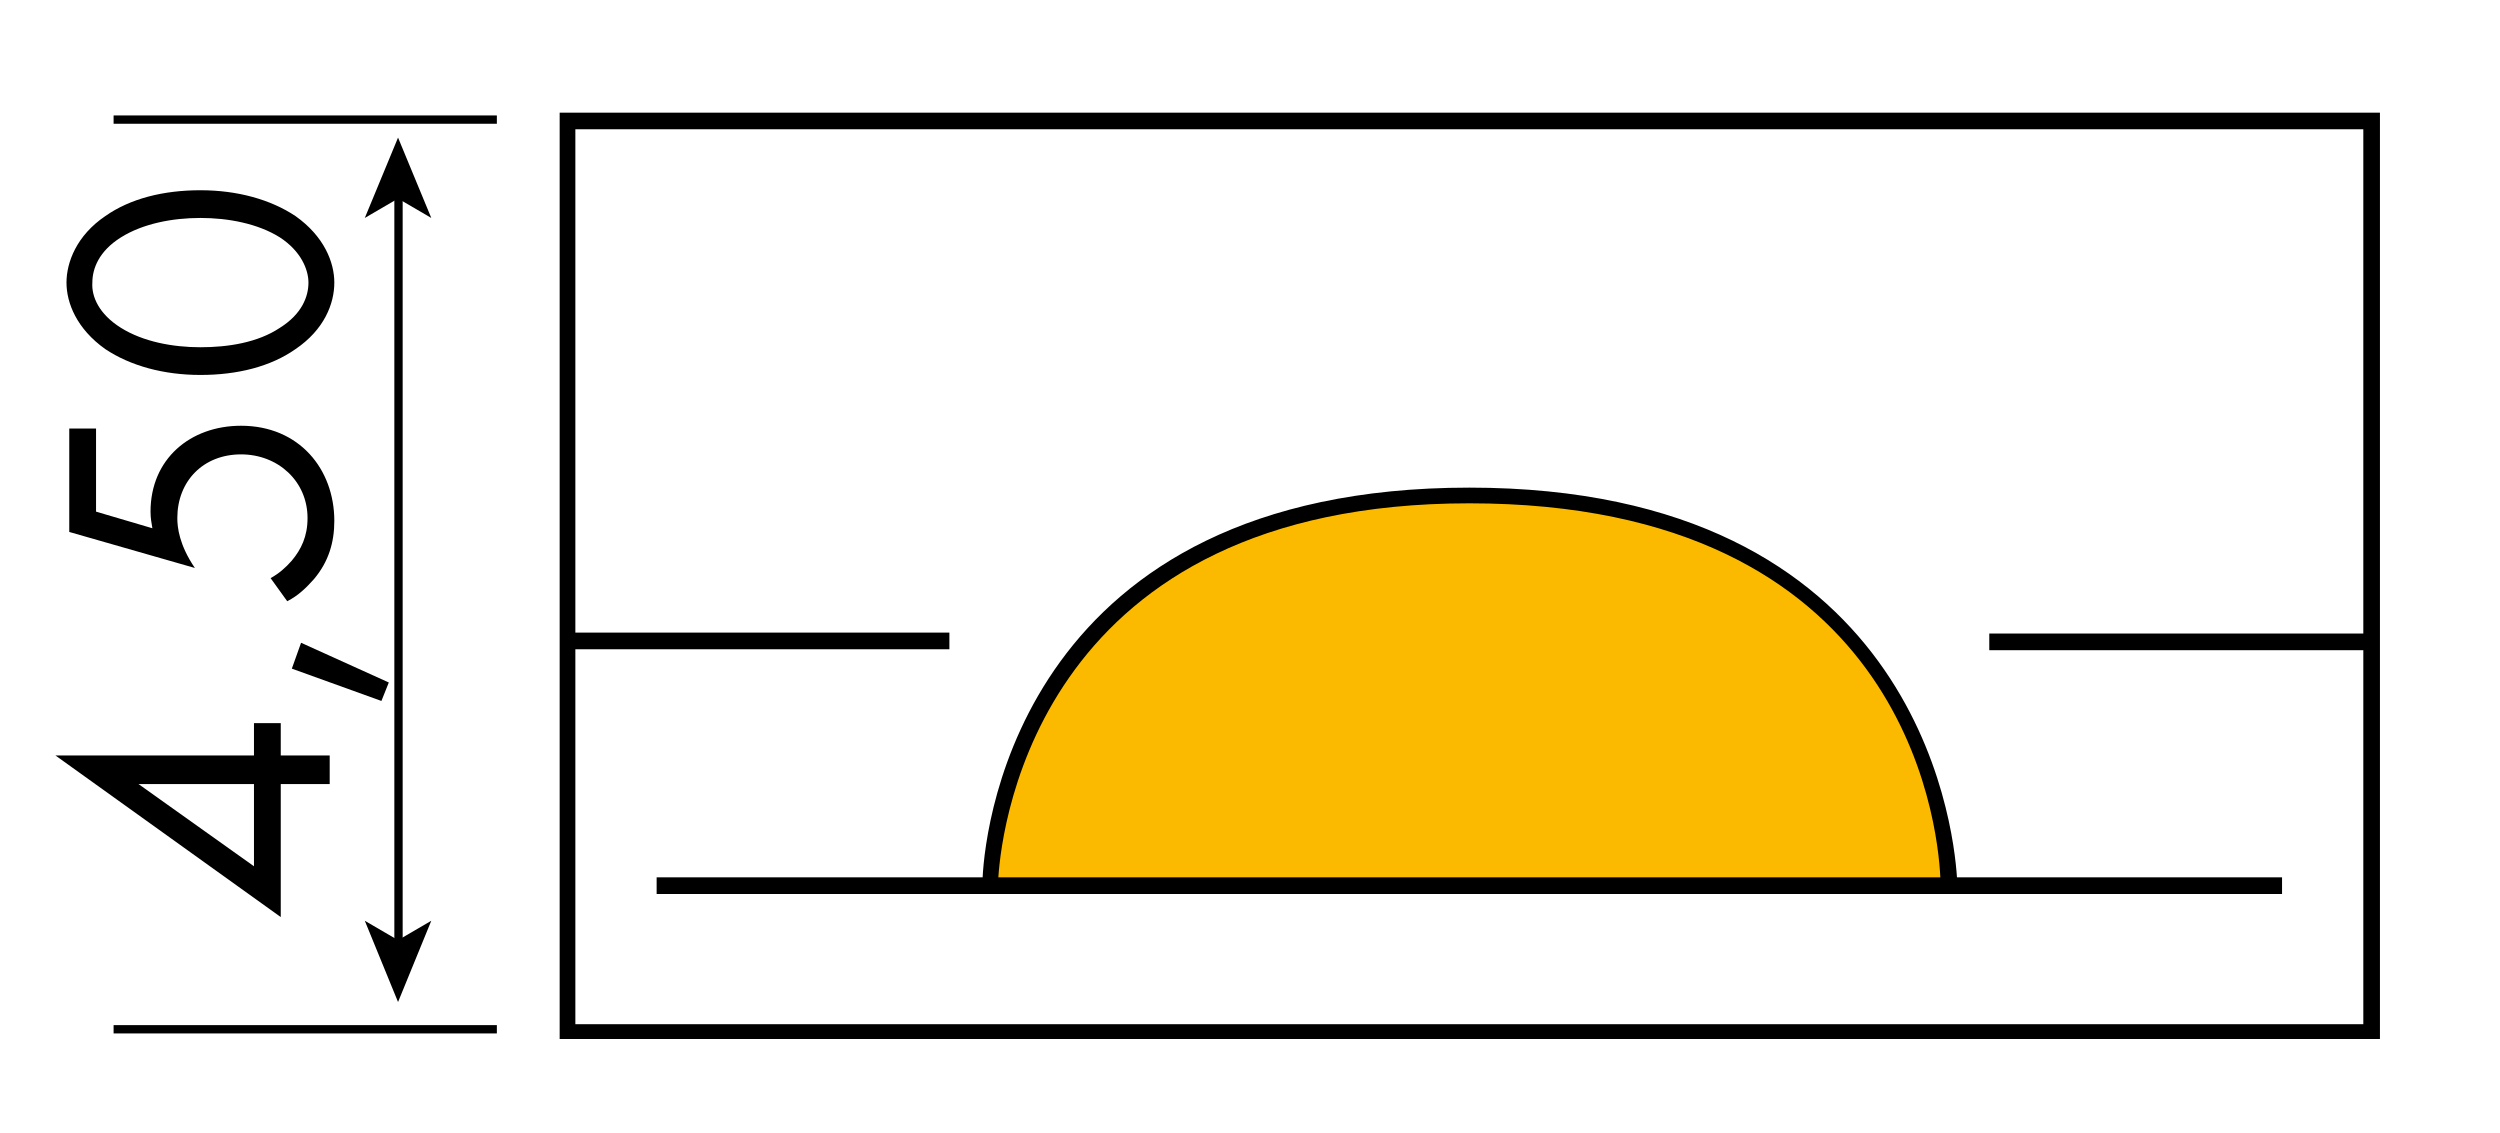 <svg xmlns="http://www.w3.org/2000/svg" xmlns:xlink="http://www.w3.org/1999/xlink" x="0px" y="0px" viewBox="0 0 270.7 122.7" style="enable-background:new 0 0 270.7 122.7;" xml:space="preserve"><style type="text/css">	.st0{fill:#FBBA00;}	.st1{fill:#FFFFFF;}</style><g id="Schema_Fleximat_bombe_vectorise"></g><g id="Calque_2">	<g>		<g>			<path class="st0" d="M211,95.8c0,0,0-42.2-51.9-42.2s-51.9,42.2-51.9,42.2H211z"></path>			<path d="M60.6,12.2v100.3h197.1V12.2H60.6z M62.3,110.8V70.3h40.5v-1.8H62.3V14h193.6v54.6h-40.5v1.8h40.5v40.5H62.3z"></path>			<path d="M211.9,95c-0.4-6.1-4.7-42.2-52.8-42.2S106.7,88.9,106.4,95H71.1v1.8h35.2h105.6h35.2V95H211.9z M108.1,95     c0.4-6,4.7-40.5,51-40.5c46.9,0,50.7,34.3,51,40.5H108.1z"></path>		</g>		<g>			<line class="st1" x1="43.1" y1="14.9" x2="43.1" y2="108.5"></line>			<g>				<rect x="42.7" y="21.1" width="0.9" height="81.2"></rect>				<g>					<polygon points="43.1,14.9 39.5,23.6 43.1,21.5 46.7,23.6      "></polygon>				</g>				<g>					<polygon points="43.1,108.5 39.5,99.7 43.1,101.8 46.7,99.7      "></polygon>				</g>			</g>		</g>		<g>			<g>				<line class="st1" x1="53.7" y1="12.9" x2="12.3" y2="12.9"></line>				<rect x="12.3" y="12.5" width="41.5" height="0.9"></rect>			</g>			<g>				<line class="st1" x1="53.7" y1="111.5" x2="12.3" y2="111.5"></line>				<rect x="12.3" y="111" width="41.5" height="0.9"></rect>			</g>			<g>				<path d="M27.5,81.8v-3.5h2.9v3.5h5.3v3.1h-5.3v14.4L6,81.8H27.5z M27.5,84.9H15l12.5,8.9V84.9z"></path>				<path d="M31.6,72.4l1-2.8l9.5,4.3l-0.8,2L31.6,72.4z"></path>				<path d="M10.4,46.4v9l6.1,1.8c-0.1-0.6-0.2-1.1-0.2-1.8c0-5.7,4.3-9.3,9.8-9.3c6.3,0,10.1,4.7,10.1,10.3c0,2.3-0.6,4.4-2.2,6.3      c-0.8,0.9-1.7,1.8-2.9,2.4l-1.8-2.5c0.9-0.5,1.6-1.1,2.3-1.9c1-1.2,1.7-2.6,1.7-4.6c0-4-3.2-6.9-7.2-6.9c-4.1,0-6.9,2.9-6.9,6.9      c0,1,0.2,2.9,1.9,5.4L7.5,57.6V46.4H10.4z"></path>				<path d="M32,37.8c-2.7,1.9-6.3,2.8-10.3,2.8c-4,0-7.6-1-10.3-2.8c-3.1-2.2-4.2-5-4.2-7.2c0-2.2,1.1-5.1,4.2-7.2      c2.7-1.9,6.3-2.8,10.3-2.8c4,0,7.6,1,10.3,2.8c3.1,2.2,4.2,5,4.2,7.2C36.2,32.9,35.1,35.7,32,37.8z M13.1,35.5      c2.4,1.5,5.6,2.1,8.6,2.1c3,0,6.2-0.5,8.6-2.1c2.4-1.5,3.1-3.4,3.1-4.9c0-1.4-0.8-3.4-3.1-4.9c-2.4-1.5-5.6-2.1-8.6-2.1      c-3,0-6.2,0.6-8.6,2.1c-2.4,1.5-3.1,3.4-3.1,4.9C9.9,32.1,10.7,34,13.1,35.5z"></path>			</g>		</g>	</g></g></svg>
